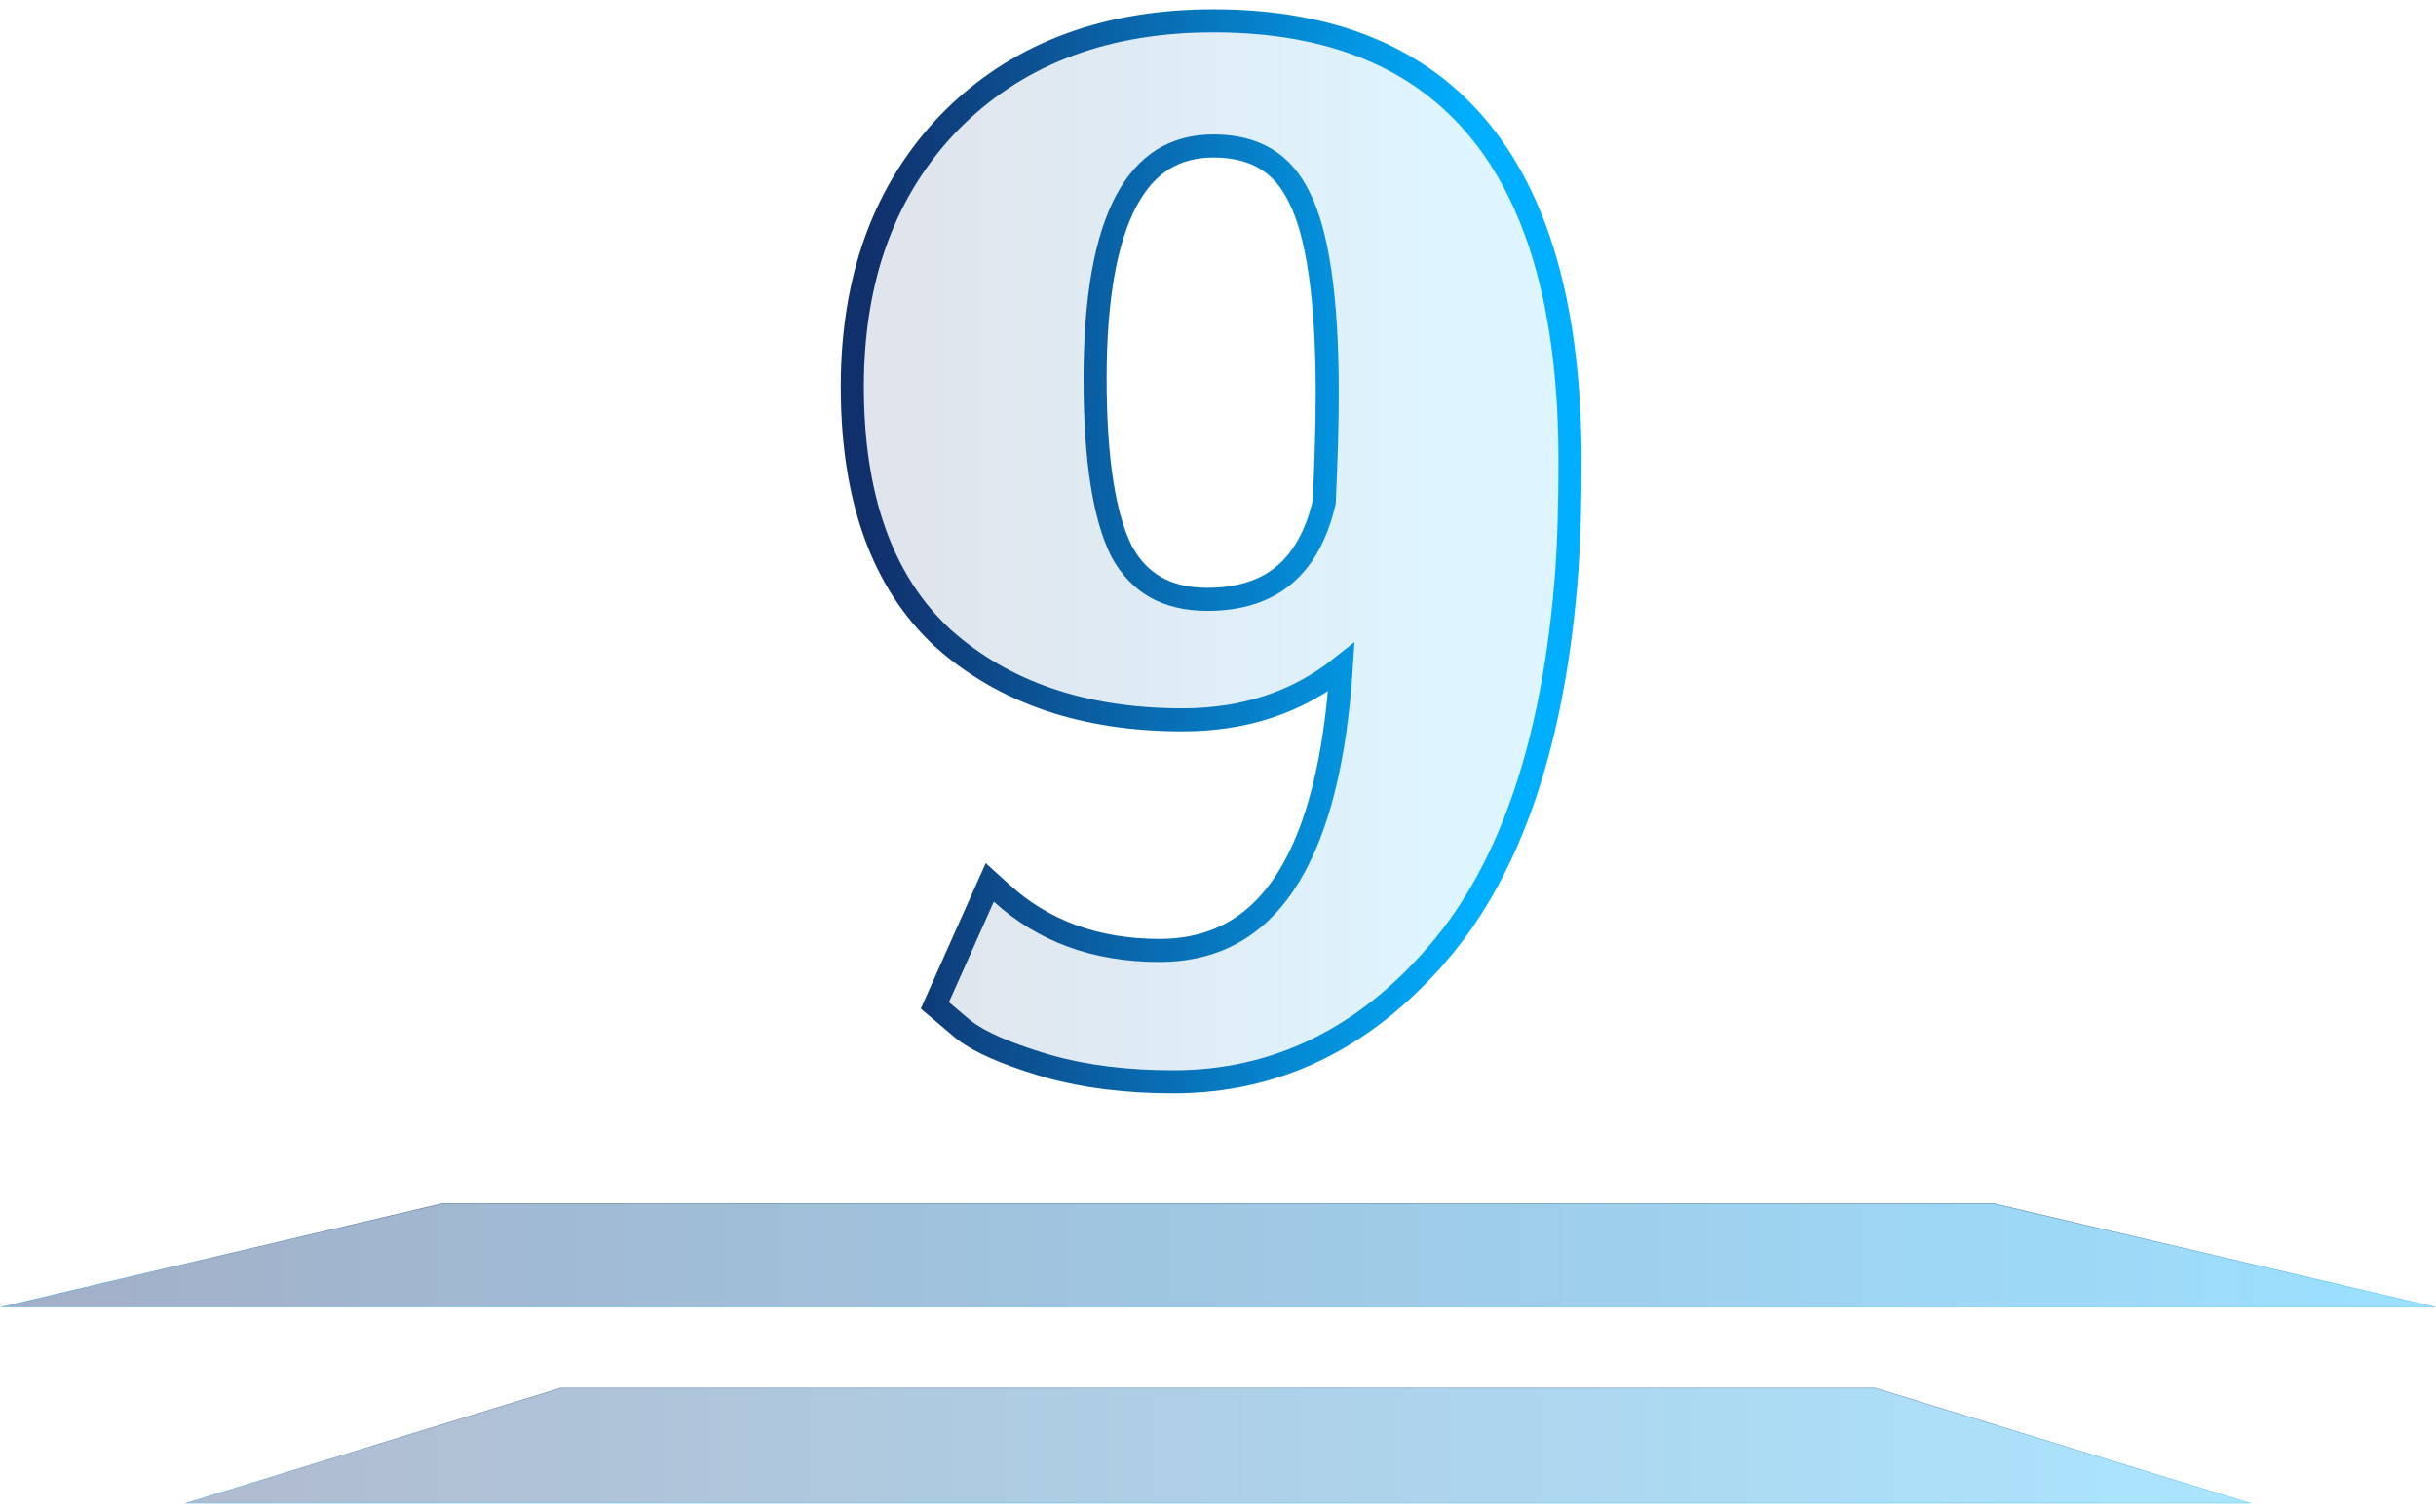 <?xml version="1.0" encoding="UTF-8"?> <svg xmlns="http://www.w3.org/2000/svg" width="211" height="131" viewBox="0 0 211 131" fill="none"><path d="M16 130.244L48.545 120.244L162.455 120.244L195 130.244L16 130.244Z" fill="url(#paint0_linear_233_657)" fill-opacity="0.33"></path><path d="M48.55 120.259L162.45 120.259L194.899 130.229L16.1 130.229L48.55 120.259Z" stroke="url(#paint1_linear_233_657)" stroke-opacity="0.66" stroke-width="0.03"></path><path d="M0 113.244L38.364 104.244L172.636 104.244L211 113.244L0 113.244Z" fill="url(#paint2_linear_233_657)" fill-opacity="0.39"></path><path d="M38.367 104.259L172.633 104.259L210.871 113.229L0.128 113.229L38.367 104.259Z" stroke="url(#paint3_linear_233_657)" stroke-opacity="0.77" stroke-width="0.03"></path><path d="M105.108 1.805C115.288 1.805 123.082 4.976 128.299 11.457C133.483 17.896 135.99 27.442 135.99 39.923C135.99 43.688 135.901 46.84 135.72 49.374V49.376C134.64 64.045 130.942 75.188 124.491 82.652L124.49 82.651C118.158 89.993 110.522 93.719 101.624 93.719C97.617 93.719 94.019 93.279 90.84 92.386L90.21 92.201C87.185 91.277 84.919 90.314 83.552 89.269L83.29 89.061L81.548 87.586L80.975 87.101L81.281 86.415L85.167 77.705L85.73 76.444L86.752 77.372C90.39 80.671 94.922 82.339 100.418 82.339C105.326 82.339 109.05 80.21 111.689 75.853C114.137 71.812 115.661 65.829 116.18 57.809C112.37 60.848 107.771 62.362 102.428 62.362C93.93 62.362 86.974 60.028 81.661 55.274L81.654 55.268L81.647 55.262C76.374 50.365 73.824 43.041 73.824 33.49C73.824 24.078 76.619 16.397 82.28 10.551L82.285 10.545L82.831 10.006C88.523 4.517 95.981 1.805 105.108 1.805ZM105.108 12.648C103.395 12.648 101.943 13.05 100.715 13.819C99.484 14.591 98.421 15.77 97.549 17.411C95.788 20.723 94.853 25.819 94.853 32.82C94.853 39.826 95.655 44.759 97.147 47.76C97.916 49.175 98.905 50.199 100.105 50.877C101.312 51.558 102.788 51.921 104.572 51.921C107.39 51.921 109.568 51.198 111.202 49.84C112.827 48.489 114.015 46.423 114.699 43.53C114.874 39.83 114.962 36.663 114.962 34.026C114.962 25.727 114.104 20.137 112.526 17.064L112.517 17.044C111.786 15.541 110.816 14.46 109.621 13.747C108.422 13.031 106.933 12.649 105.108 12.648Z" fill="url(#paint4_linear_233_657)" fill-opacity="0.13" stroke="url(#paint5_linear_233_657)" stroke-width="2"></path><defs><linearGradient id="paint0_linear_233_657" x1="195" y1="130.244" x2="16" y2="130.244" gradientUnits="userSpaceOnUse"><stop stop-color="#00AFFF"></stop><stop offset="1" stop-color="#10306C"></stop></linearGradient><linearGradient id="paint1_linear_233_657" x1="110.472" y1="121.911" x2="110.472" y2="130.244" gradientUnits="userSpaceOnUse"><stop stop-color="#10306C"></stop><stop offset="1" stop-color="#00AFFF"></stop></linearGradient><linearGradient id="paint2_linear_233_657" x1="211" y1="113.244" x2="0" y2="113.244" gradientUnits="userSpaceOnUse"><stop stop-color="#00AFFF"></stop><stop offset="1" stop-color="#10306C"></stop></linearGradient><linearGradient id="paint3_linear_233_657" x1="105.5" y1="105.369" x2="105.5" y2="112.119" gradientUnits="userSpaceOnUse"><stop stop-color="#10306C"></stop><stop offset="1" stop-color="#00AFFF"></stop></linearGradient><linearGradient id="paint4_linear_233_657" x1="78.151" y1="46.25" x2="126.377" y2="46.25" gradientUnits="userSpaceOnUse"><stop stop-color="#10306C"></stop><stop offset="1" stop-color="#00AFFF"></stop></linearGradient><linearGradient id="paint5_linear_233_657" x1="75.434" y1="46.251" x2="127.736" y2="46.251" gradientUnits="userSpaceOnUse"><stop stop-color="#10306C"></stop><stop offset="1" stop-color="#00AFFF"></stop></linearGradient></defs></svg> 